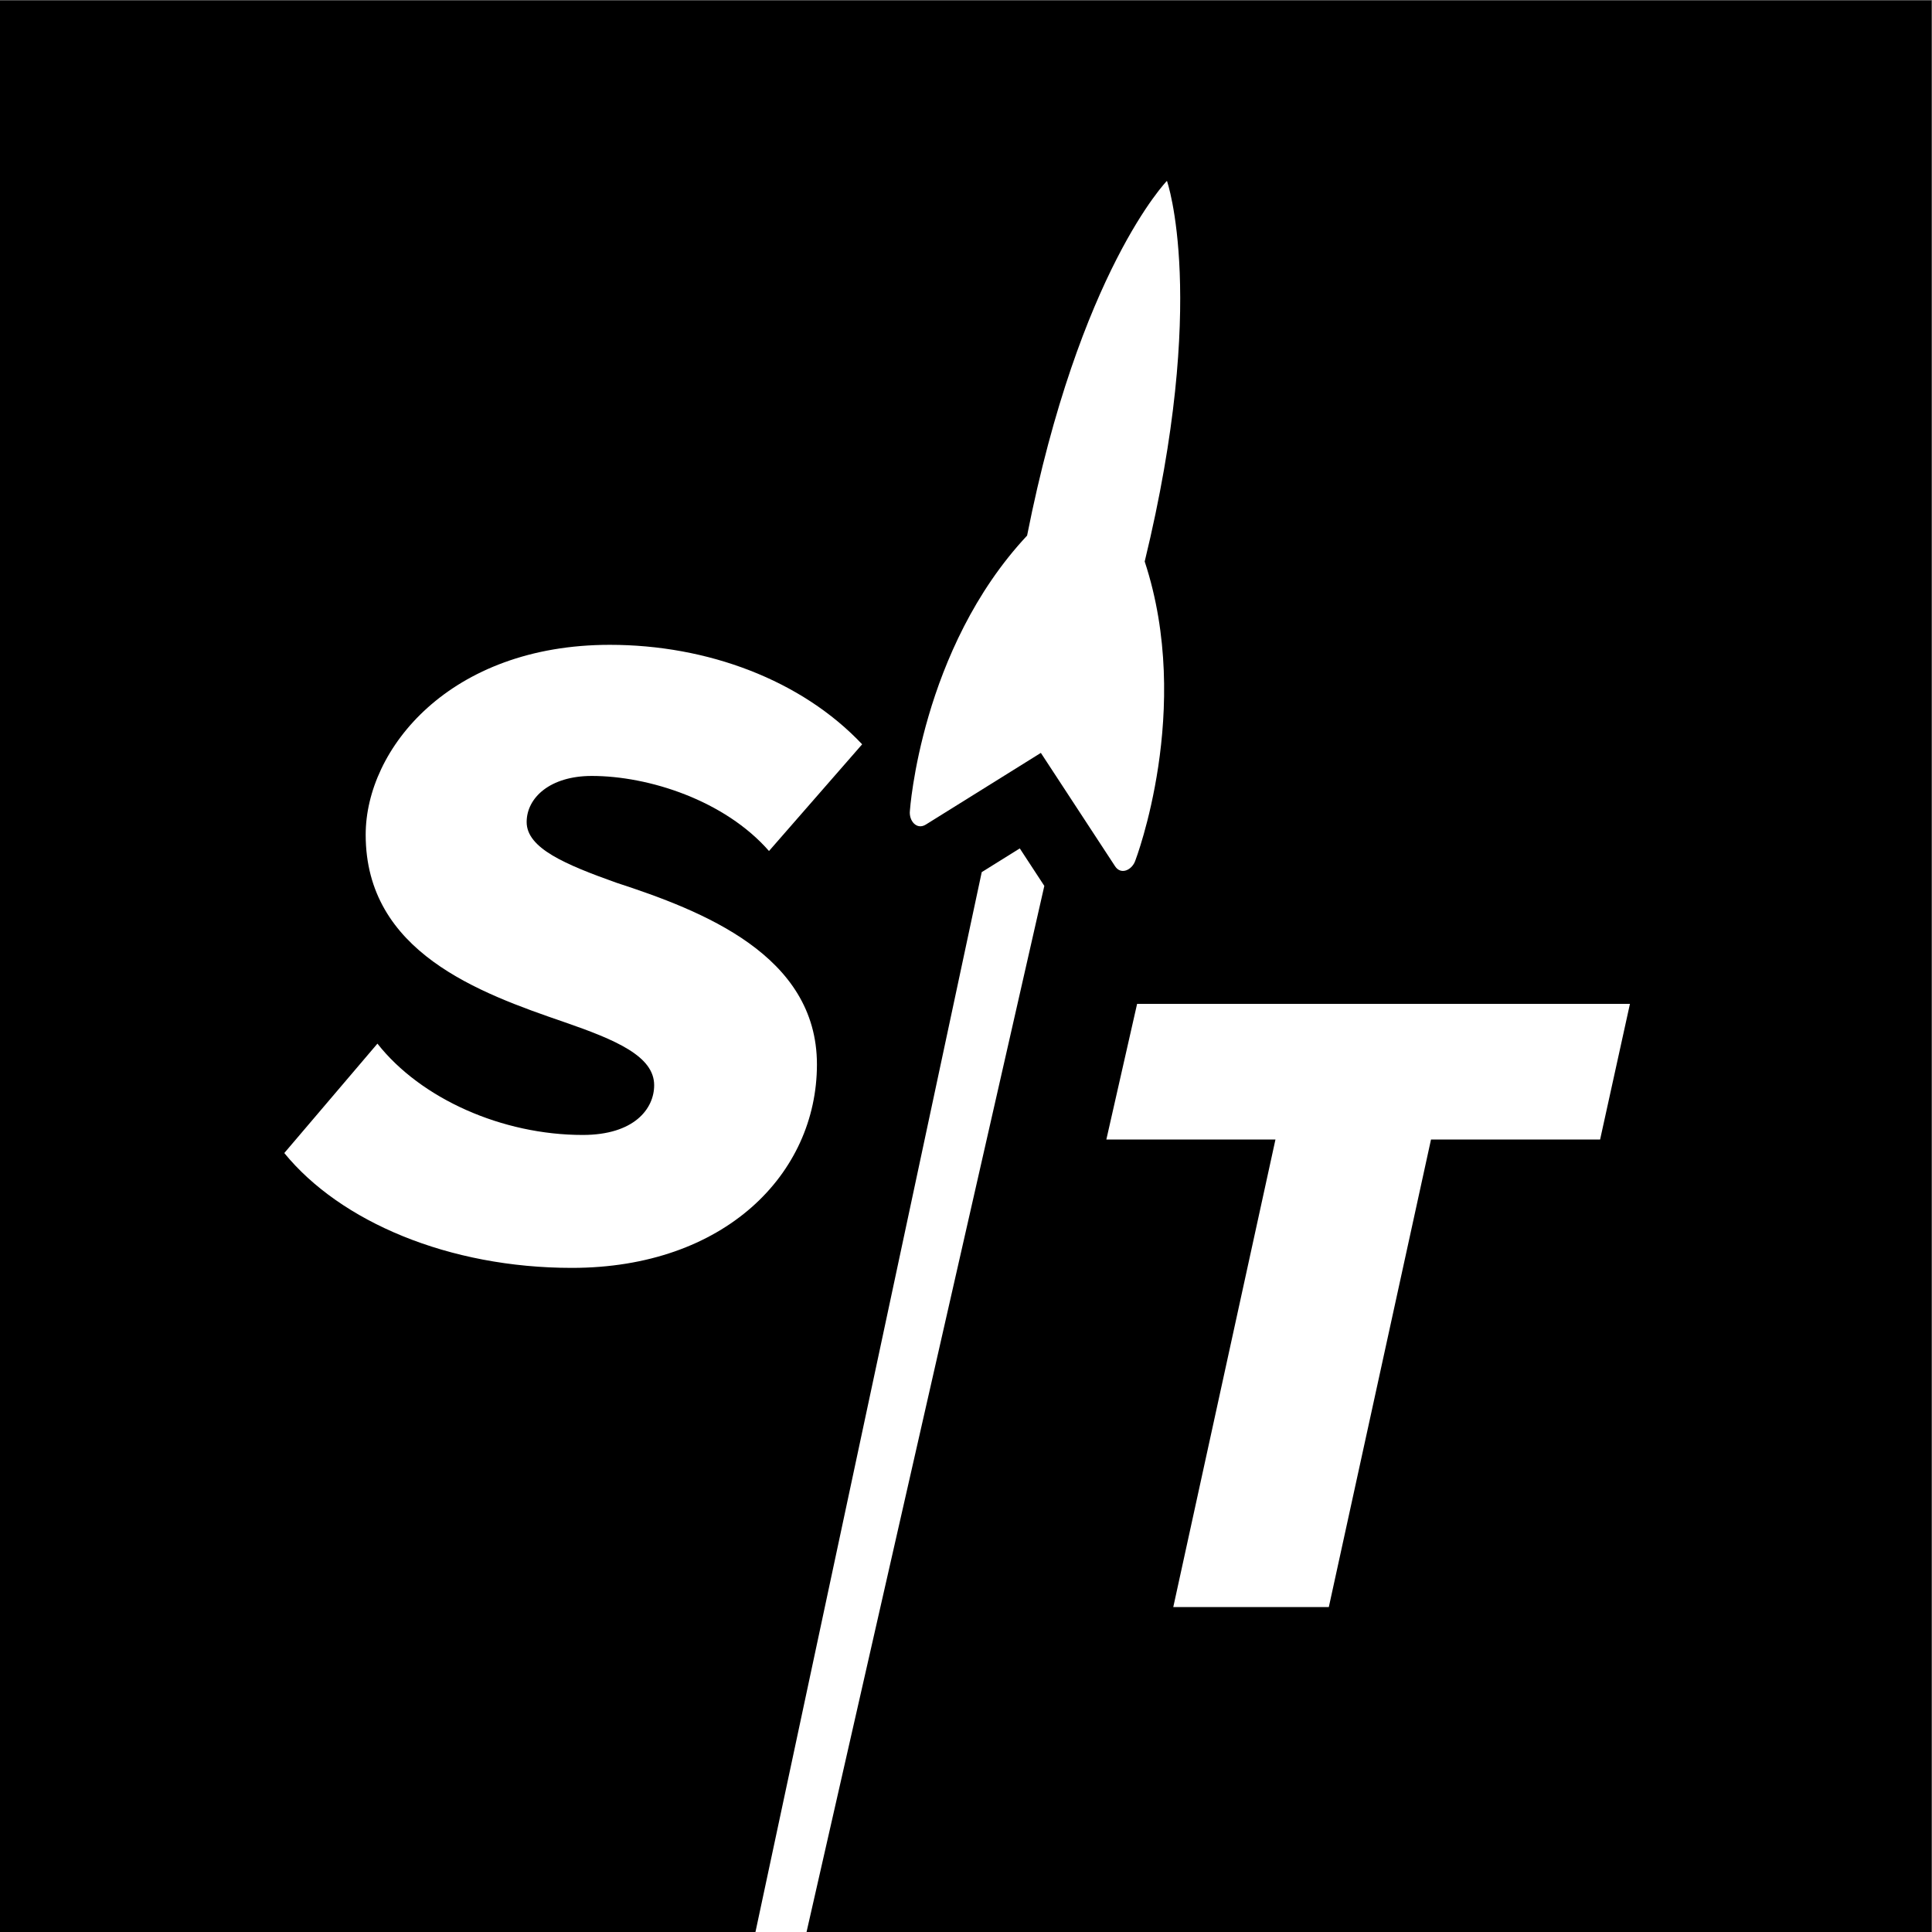 <?xml version="1.0" encoding="UTF-8" standalone="no"?> <svg xmlns:dc="http://purl.org/dc/elements/1.1/" xmlns:cc="http://creativecommons.org/ns#" xmlns:rdf="http://www.w3.org/1999/02/22-rdf-syntax-ns#" xmlns:svg="http://www.w3.org/2000/svg" xmlns="http://www.w3.org/2000/svg" viewBox="0 0 170.867 170.867" height="170.867" width="170.867" xml:space="preserve" id="svg2" version="1.1"><rect x="0" y="0" width="170.867" height="170.867" fill="#808080" stroke="none"/><defs id="defs6"></defs><g transform="matrix(1.333,0,0,-1.333,0,170.867)" id="g10"><g transform="scale(0.1)" id="g12"><path id="path14" style="fill:#000000;fill-opacity:1;fill-rule:nonzero;stroke:none" d="M 1281.52,0 H 0 V 1281.52 H 1281.52 V 0"></path><path id="path16" style="fill:#ffffff;fill-opacity:1;fill-rule:nonzero;stroke:none" d="M 846.23,525.797 H 734.031 l 20.403,90 h 326.986 l -19.79,-90 H 949.43 L 881.633,215.602 H 778.438 l 67.792,310.195"></path><path id="path18" style="fill:#ffffff;fill-opacity:1;fill-rule:nonzero;stroke:none" d="m 250.414,589.41 c 28.801,-36.601 82.805,-60.594 136.203,-60.594 34.199,0 47.399,17.403 47.399,32.997 0,19.199 -25.203,30 -59.996,42.003 -55.801,19.2 -131.403,46.192 -131.403,124.188 0,57.004 55.801,125.996 161.996,125.996 64.801,0 127.2,-23.398 167.395,-65.996 l -61.797,-70.801 c -29.398,33.606 -79.797,49.805 -117.594,49.805 -27.601,0 -43.199,-14.403 -43.199,-30.606 0,-17.39 25.797,-28.195 59.395,-40.195 57.003,-18.602 133.199,-48 133.199,-120.594 0,-72.597 -61.199,-134.992 -162.594,-134.992 -81.602,0 -153.598,30.598 -190.801,76.192 l 61.797,72.597"></path><path id="path20" style="fill:#ffffff;fill-opacity:1;fill-rule:nonzero;stroke:none" d="m 759.473,909.285 c 42.285,174.055 14.757,252.555 14.757,252.555 0,0 -57.984,-59.66 -92.781,-235.36 -70.508,-75.394 -77.761,-182.601 -77.761,-182.601 -0.739,-6.578 4.5,-12.949 10.593,-9.121 l 76.301,47.543 49.238,-75.215 c 3.918,-6.031 11.352,-2.449 13.45,3.824 0,0 38.484,100.328 6.203,198.375"></path><path id="path22" style="fill:#ffffff;fill-opacity:1;fill-rule:nonzero;stroke:none" d="M 535.117,0 692.875,694.051 676.594,718.926 651.352,703.199 501.223,0 h 33.894"></path></g></g></svg> 